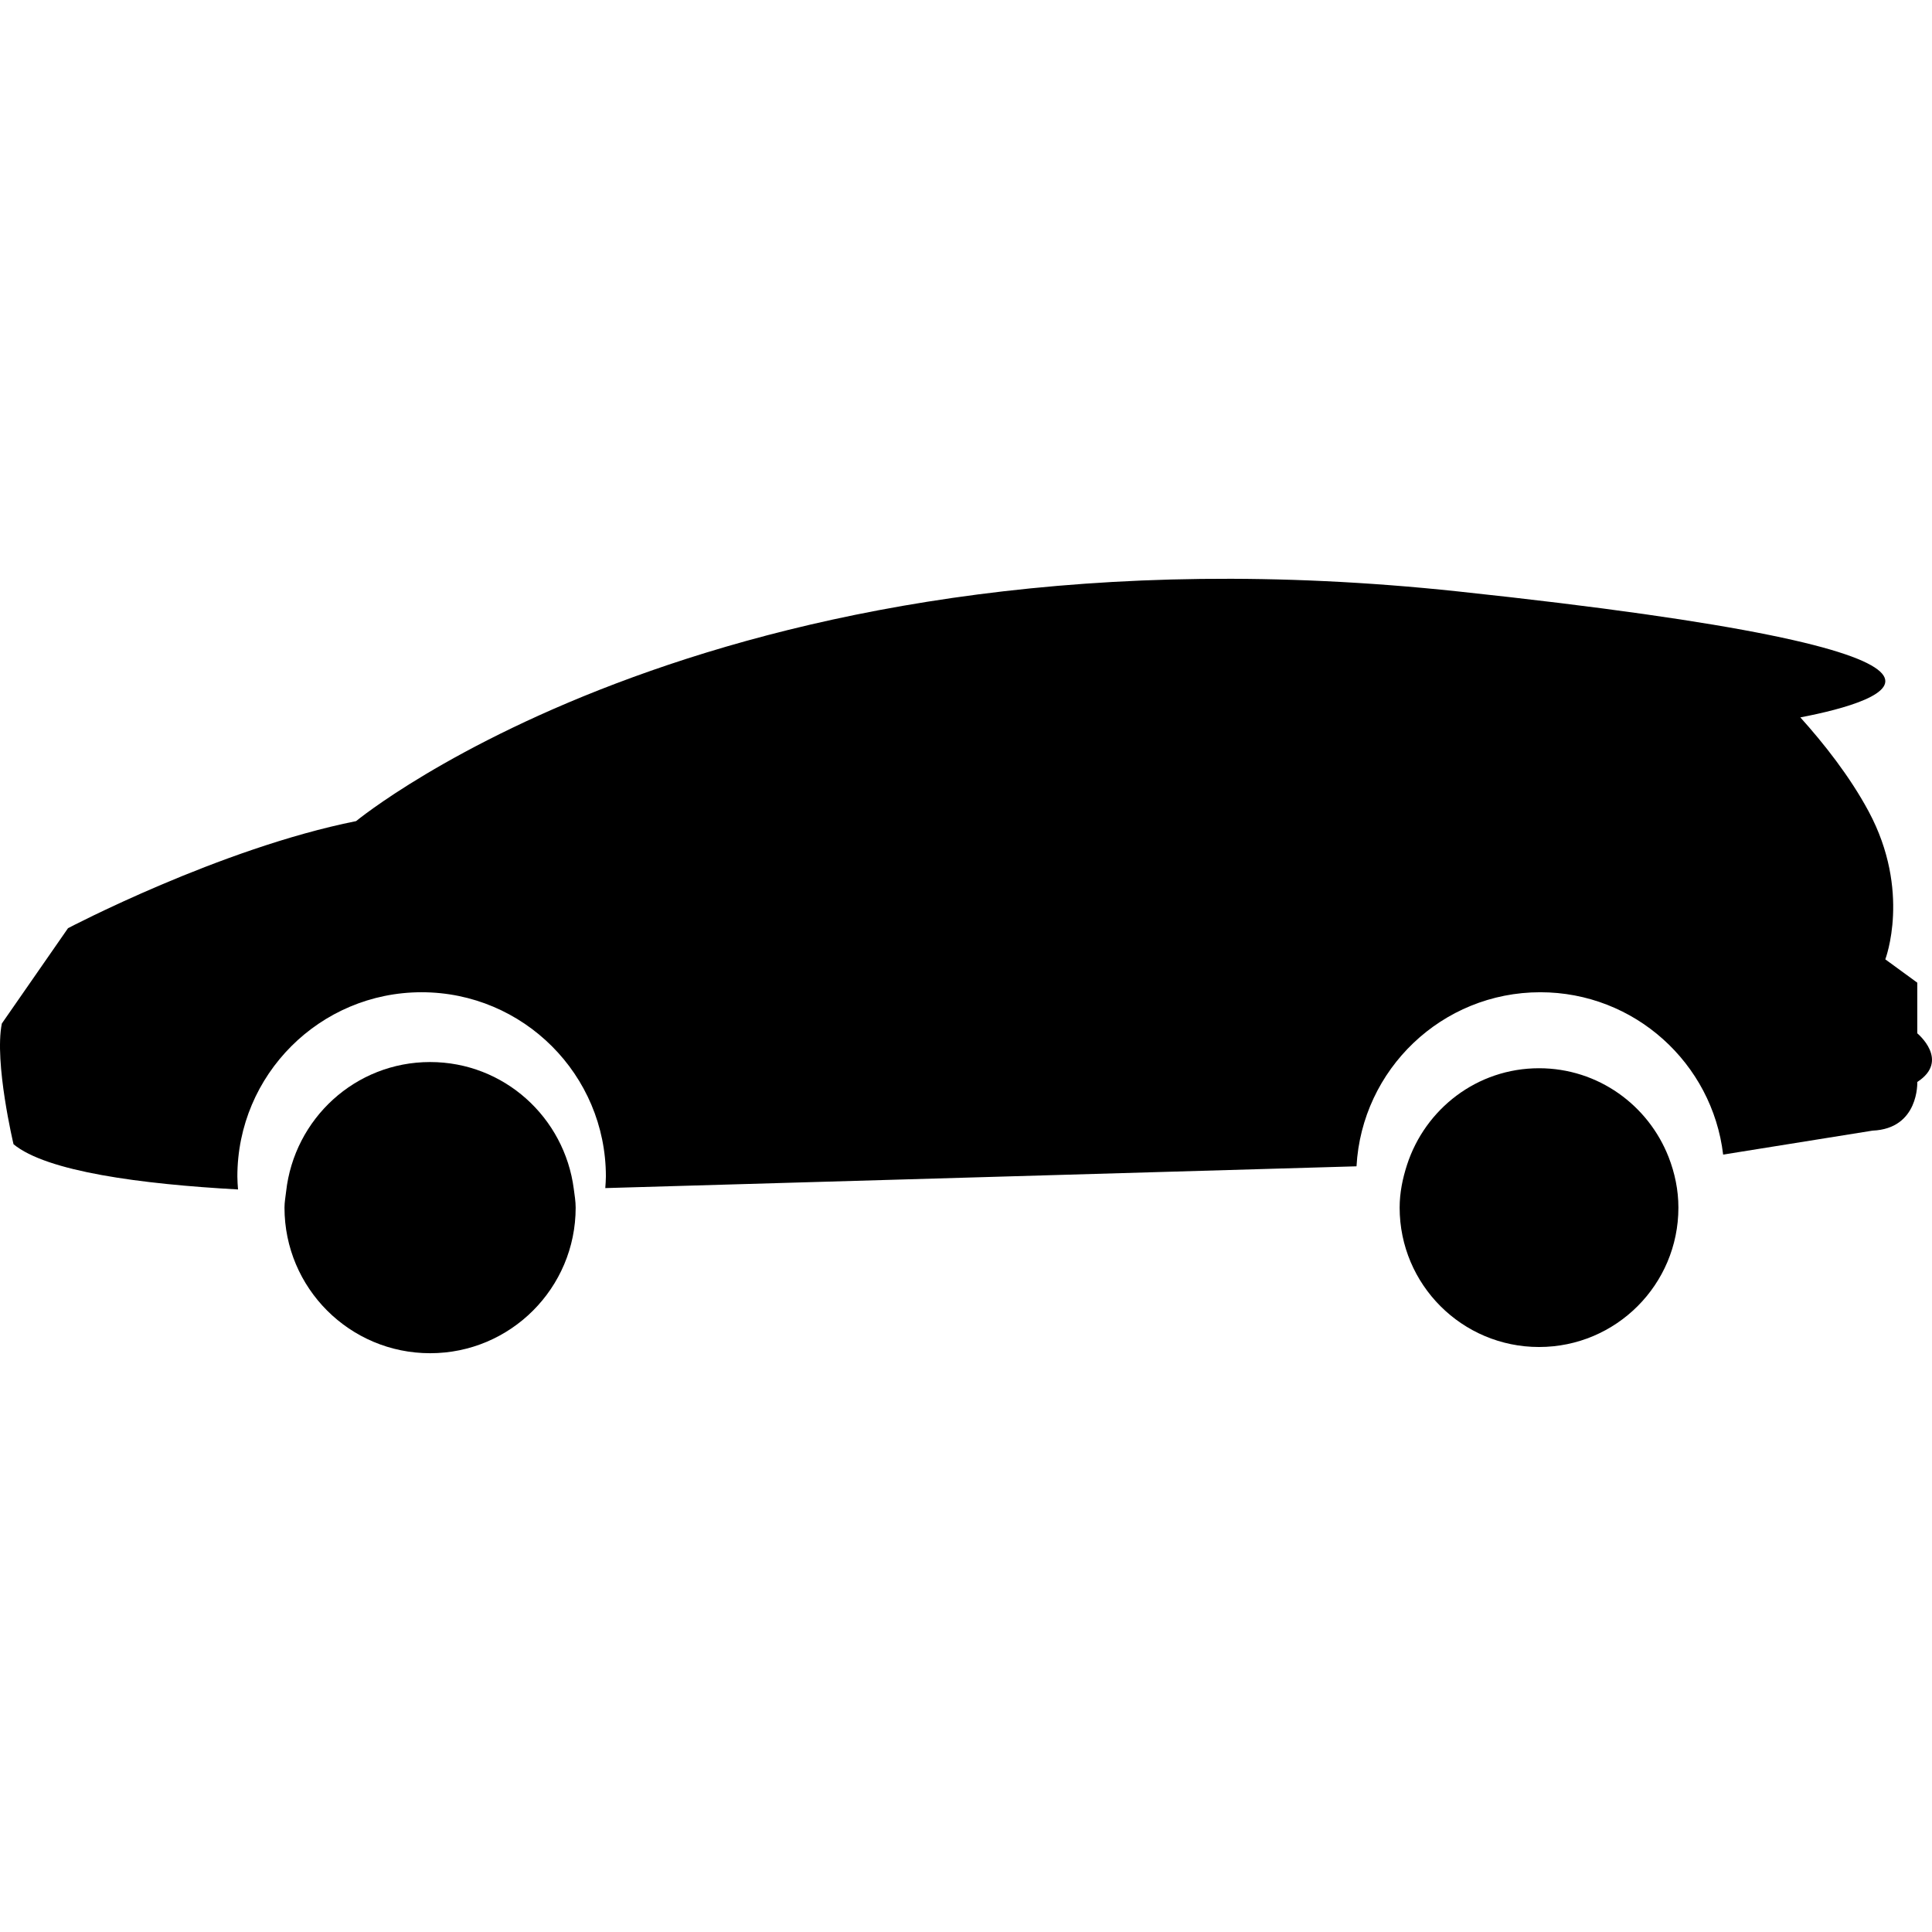 <?xml version="1.0" encoding="iso-8859-1"?>
<!-- Uploaded to: SVG Repo, www.svgrepo.com, Generator: SVG Repo Mixer Tools -->
<!DOCTYPE svg PUBLIC "-//W3C//DTD SVG 1.1//EN" "http://www.w3.org/Graphics/SVG/1.1/DTD/svg11.dtd">
<svg fill="#000000" version="1.1" id="Capa_1" xmlns="http://www.w3.org/2000/svg" xmlns:xlink="http://www.w3.org/1999/xlink" 
	 width="800px" height="800px" viewBox="0 0 486.964 486.965"
	 xml:space="preserve">
<g>
	<g>
		<path d="M59.993,299.805c-0.076-1.082-0.165-2.172-0.165-3.266c0-25.651,20.795-46.442,46.442-46.442s46.444,20.799,46.444,46.442
			c0,0.99-0.088,1.947-0.15,2.921l189.347-5.489c1.342-24.45,21.536-43.874,46.321-43.874c23.772,0,43.353,17.886,46.09,40.92
			l37.649-6.039c11.778-0.489,11.285-12.267,11.285-12.267c8.34-5.398,0-12.259,0-12.259v-12.764l-8.062-5.887
			c0,0,6.592-17.182-4.204-37.292c-4.769-8.876-11.345-17.18-17.212-23.688c21.636-4.147,60.748-16.069-86.32-31.755
			c-183.995-19.626-277.704,57.897-277.704,57.897c-34.346,6.869-72.609,26.986-72.609,26.986L0.463,257.983
			c-1.962,9.814,2.945,30.421,2.945,30.421C11.76,295.297,35.492,298.454,59.993,299.805z"/>
		<path d="M145.097,304.39c0-1.611-0.271-3.146-0.471-4.701c-2.331-18.021-17.567-31.999-36.219-31.999
			c-18.879,0-34.25,14.314-36.293,32.652c-0.15,1.347-0.407,2.661-0.407,4.04c0,20.27,16.431,36.699,36.7,36.699
			C128.668,341.09,145.097,324.659,145.097,304.39z"/>
		<path d="M423.045,304.39c0-4.492-0.921-8.757-2.452-12.704c-5.105-13.107-17.773-22.434-32.677-22.434
			c-15.612,0-28.693,10.251-33.27,24.342c-1.106,3.418-1.863,7.001-1.863,10.788c0,19.403,15.733,35.133,35.133,35.133
			C407.313,339.522,423.045,323.793,423.045,304.39z"/>
	</g>
</g>
</svg>